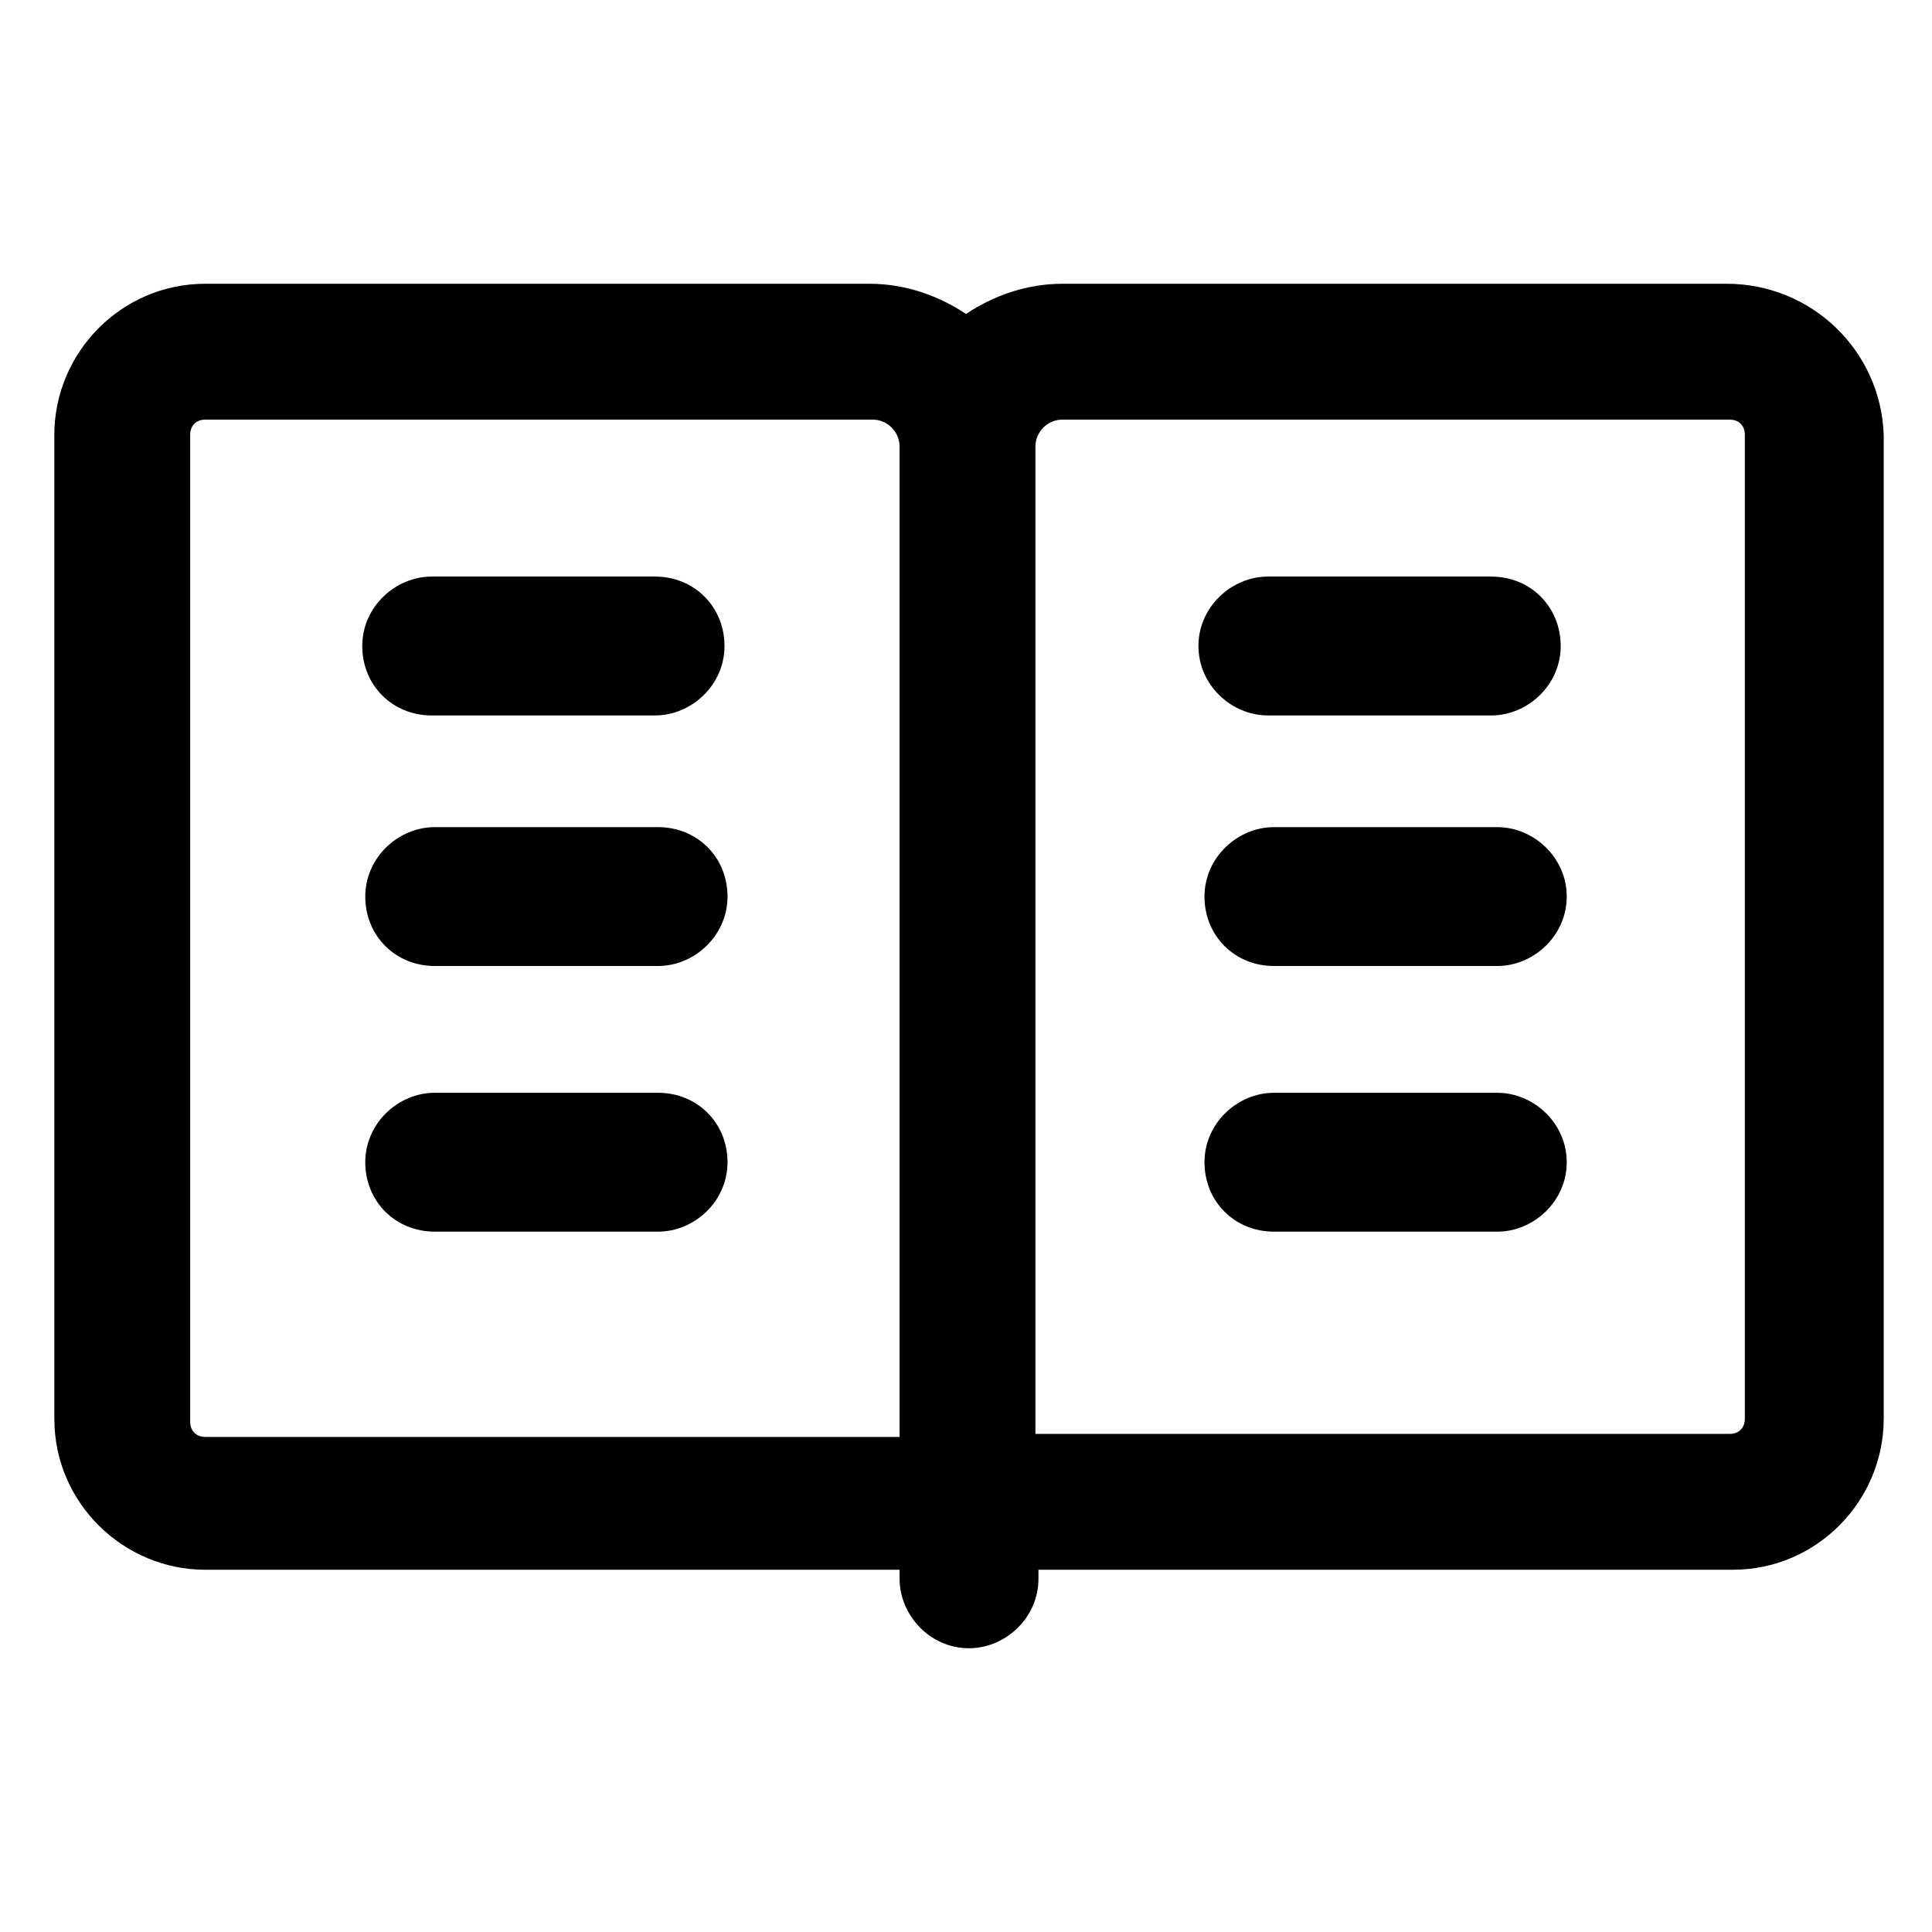 <?xml version="1.0" encoding="utf-8"?>
<!-- Generator: Adobe Illustrator 22.0.0, SVG Export Plug-In . SVG Version: 6.00 Build 0)  -->
<svg version="1.1" id="lni_lni-library" xmlns="http://www.w3.org/2000/svg" xmlns:xlink="http://www.w3.org/1999/xlink" x="0px"
	 y="0px" viewBox="0 0 64 64" style="enable-background:new 0 0 64 64;" xml:space="preserve">
<g>
	<path d="M57.2,9.4H35.2c-1.2,0-2.3,0.4-3.2,1c-0.9-0.6-2-1-3.2-1H6.8c-2.8,0-5,2.3-5,5V47c0,2.8,2.3,5,5,5h23v0.3
		c0,1.2,1,2.3,2.3,2.3c1.2,0,2.3-1,2.3-2.3v-0.3h23c2.8,0,5-2.3,5-5V14.4C62.3,11.6,60,9.4,57.2,9.4z M6.8,47.6
		c-0.3,0-0.5-0.2-0.5-0.5V14.4c0-0.3,0.2-0.5,0.5-0.5h22.1c0.5,0,0.9,0.4,0.9,0.9v0v32.8H6.8z M57.8,47c0,0.3-0.2,0.5-0.5,0.5h-23
		V14.8c0-0.5,0.4-0.9,0.9-0.9h22.1c0.3,0,0.5,0.2,0.5,0.5V47z"/>
	<path d="M14.3,23.7h7.4c1.2,0,2.3-1,2.3-2.3s-1-2.3-2.3-2.3h-7.4c-1.2,0-2.3,1-2.3,2.3S13,23.7,14.3,23.7z"/>
	<path d="M42,23.7h7.4c1.2,0,2.3-1,2.3-2.3s-1-2.3-2.3-2.3H42c-1.2,0-2.3,1-2.3,2.3S40.8,23.7,42,23.7z"/>
	<path d="M49.6,27.4h-7.4c-1.2,0-2.3,1-2.3,2.3s1,2.3,2.3,2.3h7.4c1.2,0,2.3-1,2.3-2.3S50.8,27.4,49.6,27.4z"/>
	<path d="M21.8,27.4h-7.4c-1.2,0-2.3,1-2.3,2.3s1,2.3,2.3,2.3h7.4c1.2,0,2.3-1,2.3-2.3S23.1,27.4,21.8,27.4z"/>
	<path d="M21.8,36.2h-7.4c-1.2,0-2.3,1-2.3,2.3s1,2.3,2.3,2.3h7.4c1.2,0,2.3-1,2.3-2.3S23.1,36.2,21.8,36.2z"/>
	<path d="M49.6,36.2h-7.4c-1.2,0-2.3,1-2.3,2.3s1,2.3,2.3,2.3h7.4c1.2,0,2.3-1,2.3-2.3S50.8,36.2,49.6,36.2z"/>
</g>
</svg>
